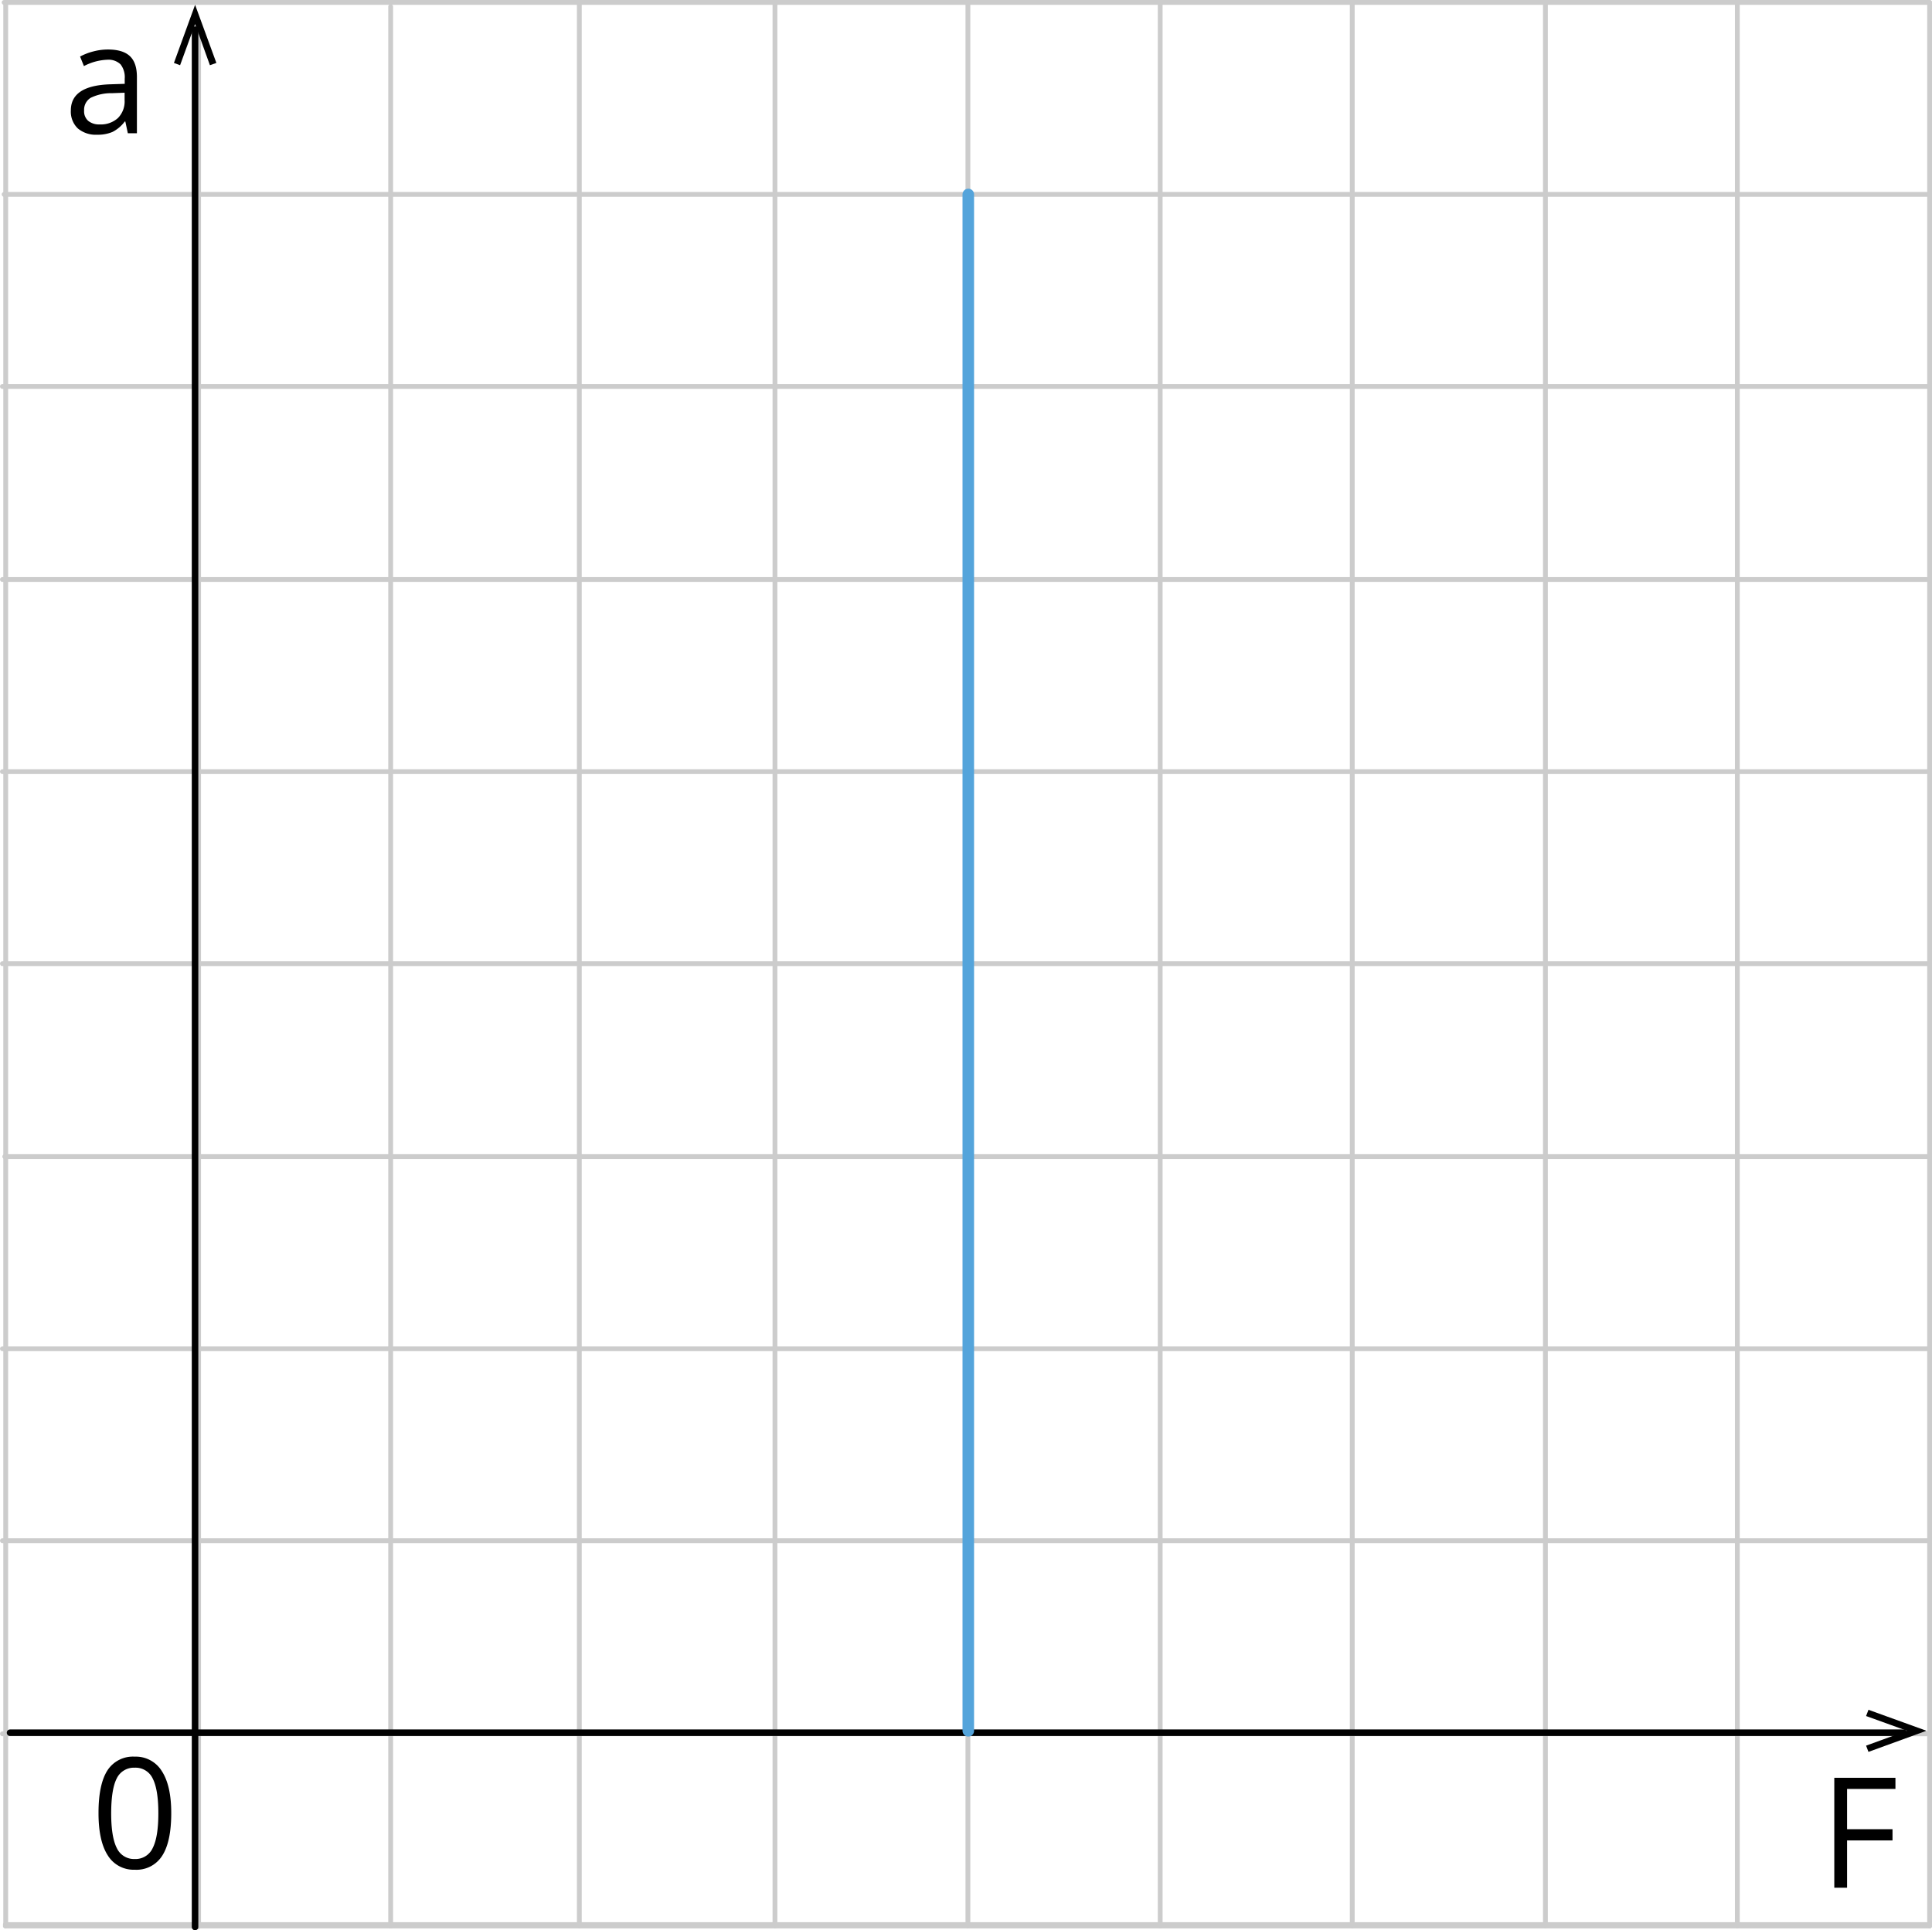 <svg xmlns="http://www.w3.org/2000/svg" width="502.07" height="501.73" viewBox="0 0 502.07 501.73">
  <defs>
    <style>
      .cls-1, .cls-2, .cls-3, .cls-5 {
        fill: none;
        stroke-linecap: round;
        stroke-linejoin: round;
      }

      .cls-1, .cls-2 {
        stroke: #ccc;
      }

      .cls-1 {
        stroke-width: 1.25px;
      }

      .cls-2, .cls-3 {
        stroke-width: 1.7px;
      }

      .cls-3 {
        stroke: #010101;
      }

      .cls-4 {
        fill: #010101;
      }

      .cls-5 {
        stroke: #54a4db;
        stroke-width: 3px;
      }
    </style>
  </defs>
  <title>YCUZD_230117_4956_4Asset 1</title>
  <g id="Layer_2" data-name="Layer 2">
    <g id="Layer_1-2" data-name="Layer 1">
      <polyline class="cls-1" points="501.44 100.45 305.52 100.45 308.88 100.45 0.63 100.45"/>
      <line class="cls-1" x1="1.24" y1="300.63" x2="501.45" y2="300.63"/>
      <line class="cls-1" x1="1.48" y1="500.63" x2="1.48" y2="0.63"/>
      <line class="cls-2" x1="51.38" y1="500.63" x2="51.38" y2="6.86"/>
      <line class="cls-1" x1="101.52" y1="500.63" x2="101.52" y2="1.73"/>
      <line class="cls-1" x1="150.55" y1="500.63" x2="150.55" y2="0.74"/>
      <line class="cls-1" x1="201.39" y1="500.63" x2="201.39" y2="0.63"/>
      <line class="cls-1" x1="251.53" y1="500.63" x2="251.53" y2="0.63"/>
      <line class="cls-1" x1="301.5" y1="500.63" x2="301.5" y2="0.63"/>
      <line class="cls-1" x1="351.41" y1="500.63" x2="351.41" y2="0.63"/>
      <line class="cls-1" x1="401.61" y1="500.63" x2="401.61" y2="0.63"/>
      <line class="cls-1" x1="451.48" y1="500.63" x2="451.48" y2="0.63"/>
      <line class="cls-1" x1="501.45" y1="500.63" x2="501.45" y2="0.63"/>
      <polyline class="cls-1" points="1.07 0.63 308.88 0.63 325.24 0.63 501.44 0.63"/>
      <polyline class="cls-1" points="1.07 50.53 369.58 50.53 305.52 50.53 501.44 50.53"/>
      <polyline class="cls-1" points="0.63 150.63 369.61 150.63 305.58 150.63 501.44 150.63"/>
      <line class="cls-1" x1="0.63" y1="200.57" x2="501.45" y2="200.57"/>
      <line class="cls-1" x1="0.63" y1="250.49" x2="501.45" y2="250.49"/>
      <line class="cls-1" x1="0.63" y1="350.58" x2="501.45" y2="350.58"/>
      <line class="cls-1" x1="0.63" y1="400.48" x2="501.45" y2="400.48"/>
      <line class="cls-1" x1="0.63" y1="450.67" x2="501.45" y2="450.67"/>
      <line class="cls-1" x1="1.39" y1="500.63" x2="501.45" y2="500.63"/>
      <line class="cls-1" x1="1.39" y1="500.26" x2="500.64" y2="500.26"/>
      <line class="cls-3" x1="2.61" y1="450.39" x2="494.72" y2="450.39"/>
      <polygon class="cls-4" points="485.56 455.37 484.94 453.75 495.56 449.88 484.94 446.05 485.56 444.43 500.63 449.88 485.56 455.37"/>
      <polygon class="cls-4" points="56.23 16.36 54.55 16.95 50.7 6.25 46.8 16.95 45.2 16.36 50.7 1.25 56.23 16.36"/>
      <polyline class="cls-3" points="50.69 500.88 50.69 434.88 50.69 432.4 50.69 7.72"/>
      <path d="M33.22,34.63l-.65-3.05h-.15a9.05,9.05,0,0,1-3.2,2.72,9.76,9.76,0,0,1-4,.72,7.21,7.21,0,0,1-5-1.64,6.05,6.05,0,0,1-1.81-4.67q0-6.51,10.37-6.8l3.63-.12V20.45a5.41,5.41,0,0,0-1.08-3.72,4.51,4.51,0,0,0-3.47-1.2,14.11,14.11,0,0,0-6.05,1.65l-1-2.48a15.1,15.1,0,0,1,3.47-1.34,14.69,14.69,0,0,1,3.78-.49c2.55,0,4.44.56,5.67,1.7s1.85,2.95,1.85,5.45V34.63Zm-7.33-2.29a6.58,6.58,0,0,0,4.76-1.66A6.13,6.13,0,0,0,32.38,26V24.1l-3.25.12a12.1,12.1,0,0,0-5.57,1.21,3.63,3.63,0,0,0-1.7,3.31,3.28,3.28,0,0,0,1.06,2.67A4.41,4.41,0,0,0,25.89,32.34Z"/>
      <path d="M44.5,471.3q0,7.41-2.34,11.05A7.88,7.88,0,0,1,35,486a7.85,7.85,0,0,1-7-3.74c-1.61-2.5-2.4-6.17-2.4-11q0-7.47,2.32-11.08A7.87,7.87,0,0,1,35,456.61a7.91,7.91,0,0,1,7.06,3.77Q44.51,464.16,44.5,471.3Zm-15.61,0q0,6.22,1.47,9.08A4.92,4.92,0,0,0,35,483.22a4.92,4.92,0,0,0,4.7-2.89q1.45-2.86,1.45-9t-1.45-9a4.91,4.91,0,0,0-4.7-2.85,4.94,4.94,0,0,0-4.68,2.82Q28.91,465.07,28.89,471.3Z"/>
      <line class="cls-5" x1="251.63" y1="449.89" x2="251.63" y2="50.54"/>
      <path d="M480,490.67h-3.32V462.11h15.89V465H480v10.47h11.81v2.91H480Z"/>
    </g>
  </g>
</svg>
